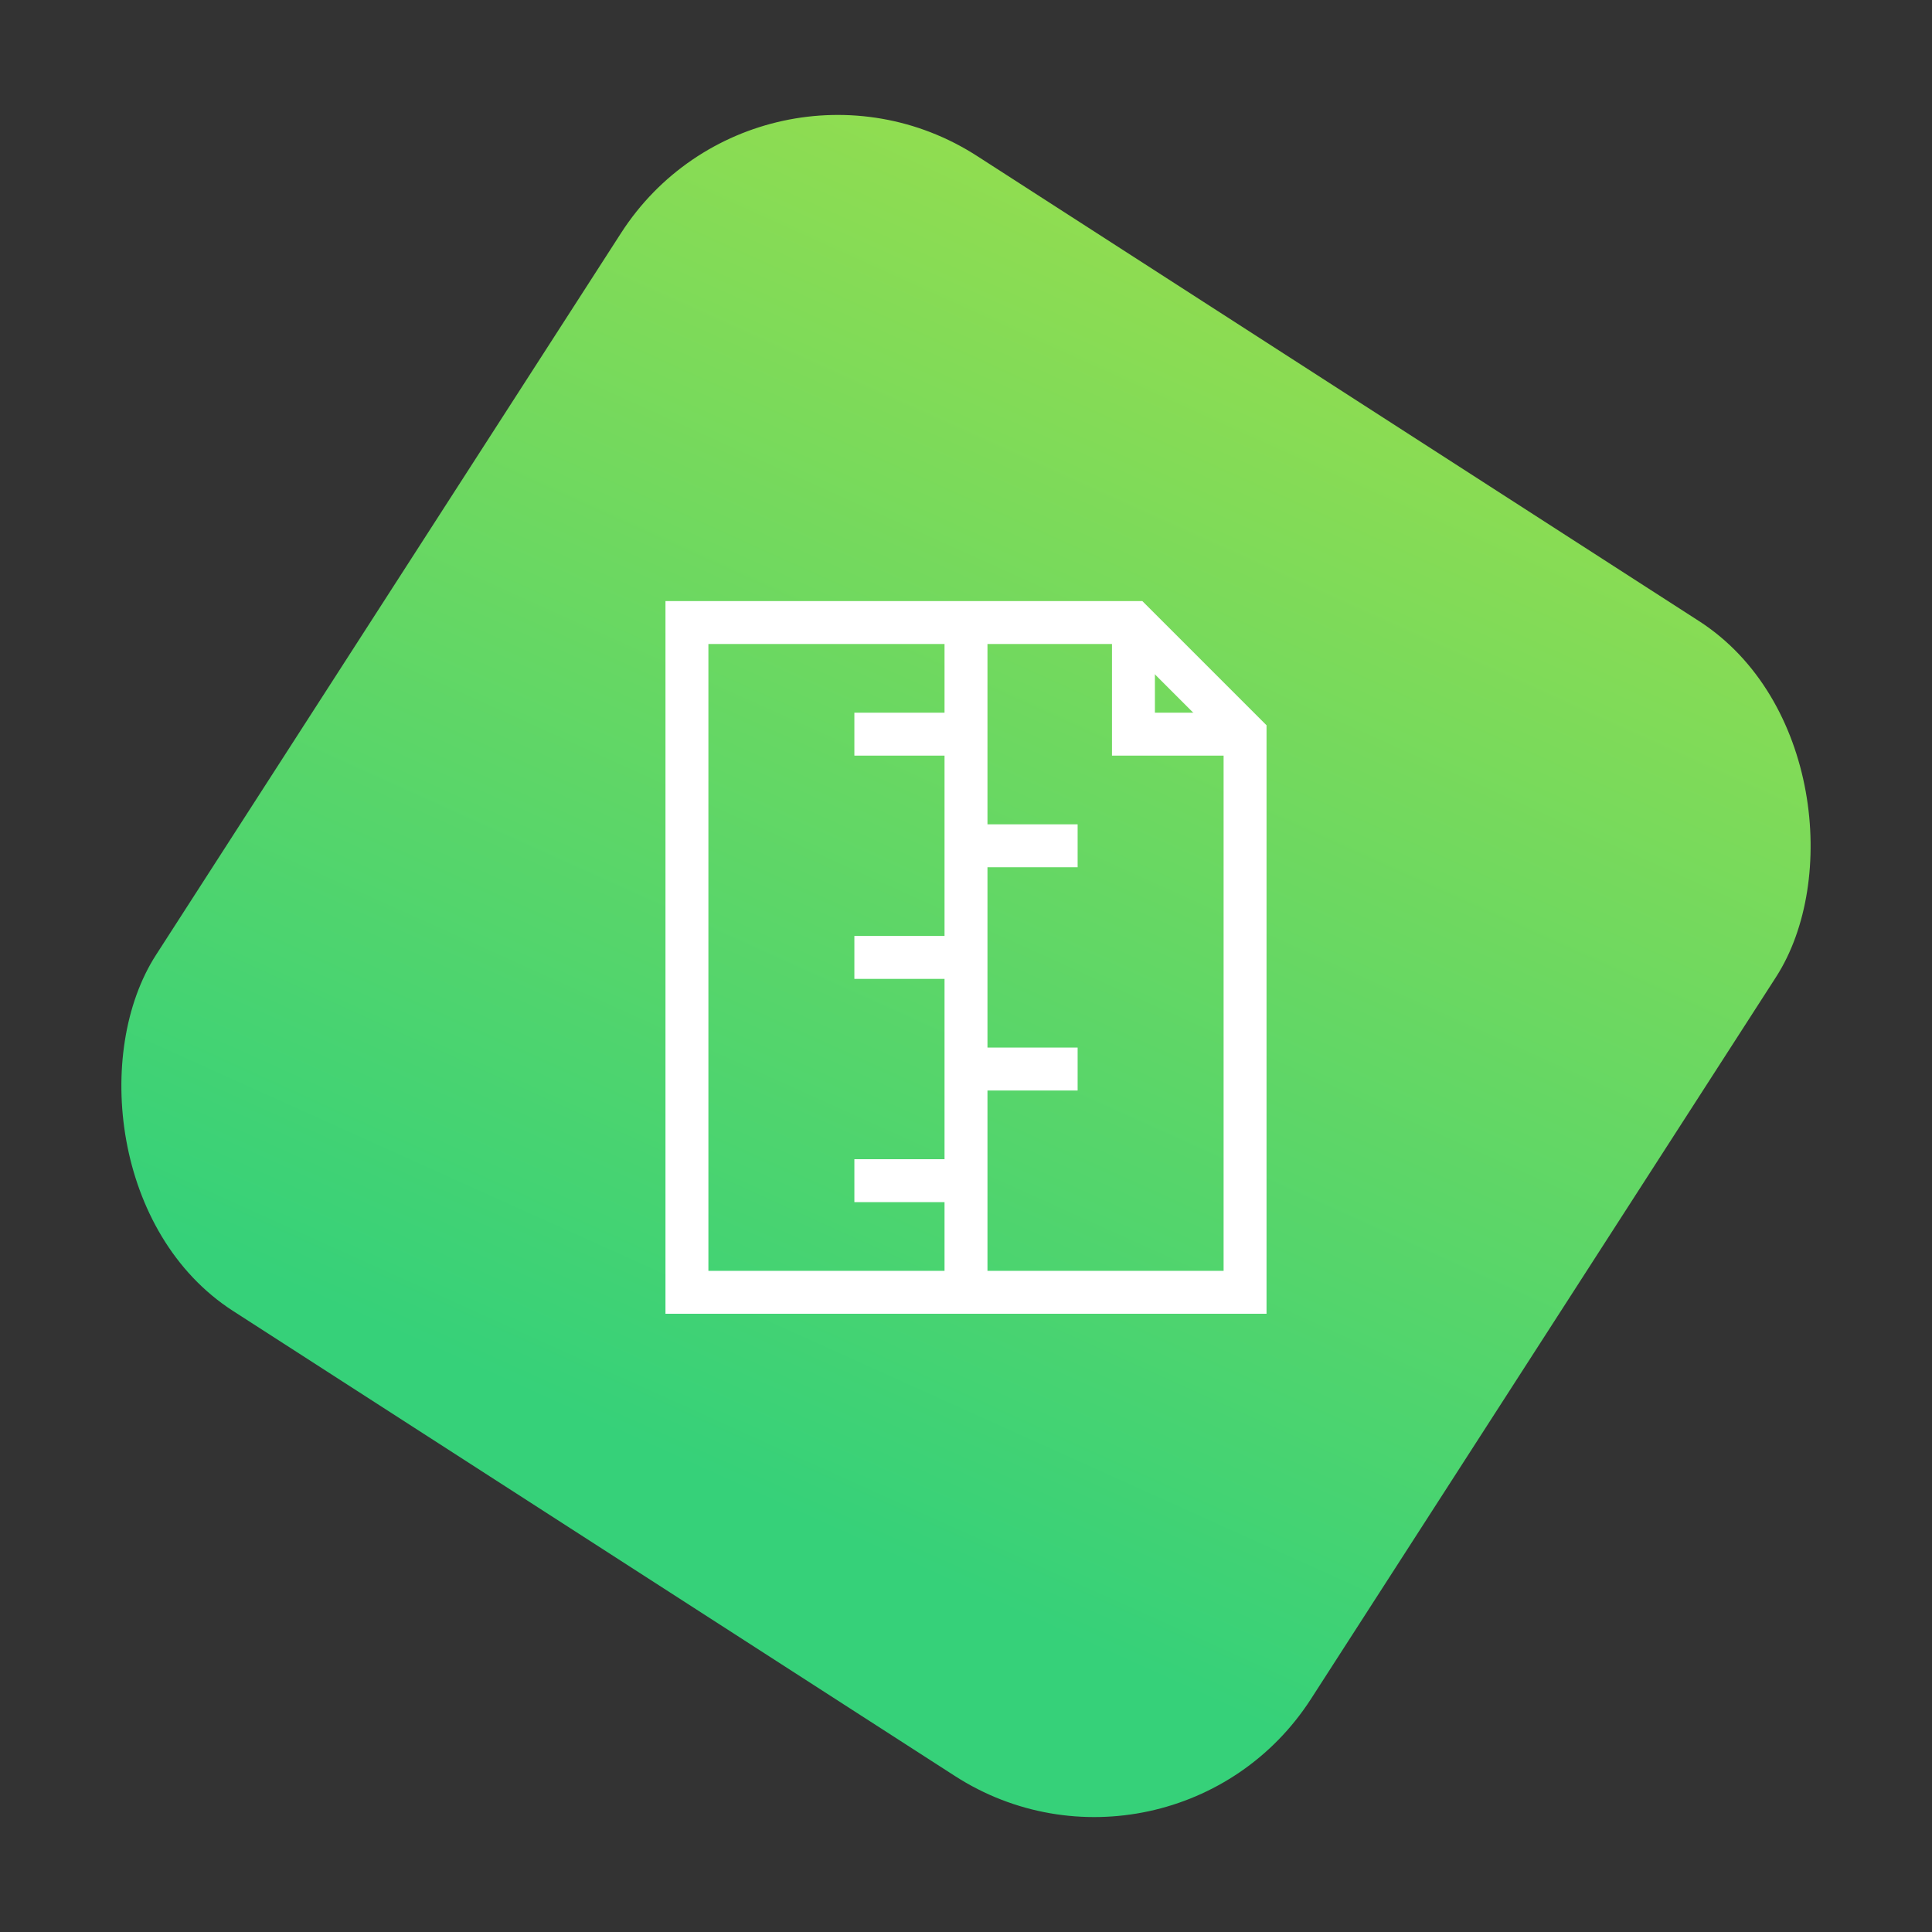 <?xml version="1.0" encoding="UTF-8"?> <svg xmlns="http://www.w3.org/2000/svg" width="90" height="90" viewBox="0 0 90 90" fill="none"><rect x="0" y="0" width="90" height="90" fill="#333333" stroke="none"/> <rect x="35.429" y="0.769" width="64" height="64" rx="12" transform="rotate(32.79 35.429 0.769)" fill="url(#paint0_linear_50_475)"></rect> <path d="M52.8 29V34.2H58" stroke="white" stroke-width="2"></path> <path d="M58 34.2L52.8 29H32V60.2H58V34.2Z" stroke="white" stroke-width="2"></path> <path d="M45 29V60.2" stroke="white" stroke-width="2"></path> <path d="M45 34.2H39.8" stroke="white" stroke-width="2"></path> <path d="M50.2 39.4H45" stroke="white" stroke-width="2"></path> <path d="M45 44.6H39.8" stroke="white" stroke-width="2"></path> <path d="M50.2 49.8H45" stroke="white" stroke-width="2"></path> <path d="M45 55H39.8" stroke="white" stroke-width="2"></path> <defs> <linearGradient id="paint0_linear_50_475" x1="24.195" y1="-23.206" x2="37.274" y2="64.248" gradientUnits="userSpaceOnUse"> <stop stop-color="#B8E23F"></stop> <stop offset="1" stop-color="#36D179"></stop> </linearGradient> </defs> </svg> 
